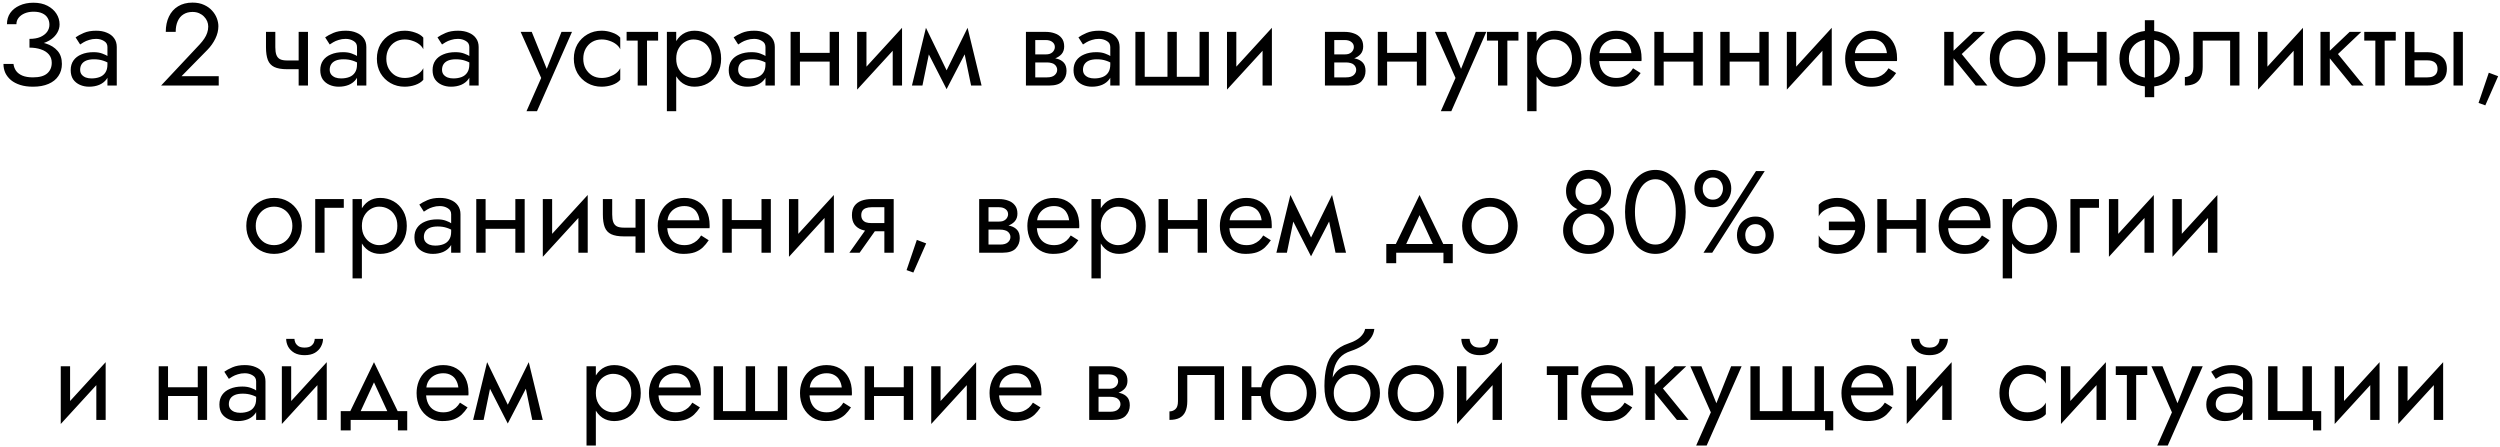 <?xml version="1.0" encoding="UTF-8"?> <svg xmlns="http://www.w3.org/2000/svg" width="643" height="115" viewBox="0 0 643 115" fill="none"> <path d="M7.58 11.65C8.74 11.65 9.79 11.51 10.73 11.23C11.69 10.95 12.51 10.57 13.19 10.09C13.87 9.59 14.39 9.02 14.75 8.38C15.13 7.72 15.32 7.02 15.32 6.28C15.32 5.28 15.05 4.36 14.51 3.52C13.97 2.68 13.2 2 12.2 1.48C11.2 0.96 10 0.7 8.6 0.7C7.26 0.7 6.07 0.94 5.03 1.42C4.01 1.88 3.21 2.52 2.63 3.34C2.07 4.16 1.79 5.12 1.79 6.22H4.22C4.22 5.6 4.41 5.05 4.79 4.57C5.17 4.09 5.69 3.71 6.35 3.43C7.03 3.15 7.79 3.01 8.63 3.01C9.53 3.01 10.28 3.15 10.88 3.43C11.5 3.71 11.96 4.11 12.26 4.63C12.56 5.13 12.71 5.71 12.71 6.37C12.71 7.03 12.51 7.64 12.11 8.2C11.71 8.74 11.13 9.18 10.37 9.52C9.61 9.84 8.68 10 7.58 10V11.65ZM8.48 22.3C10.04 22.3 11.37 22.06 12.47 21.58C13.59 21.1 14.44 20.42 15.02 19.54C15.62 18.66 15.92 17.63 15.92 16.45C15.92 15.05 15.55 13.93 14.81 13.09C14.07 12.23 13.07 11.6 11.81 11.2C10.55 10.8 9.14 10.6 7.58 10.6V12.25C8.68 12.25 9.66 12.4 10.52 12.7C11.38 12.98 12.06 13.41 12.56 13.99C13.06 14.57 13.31 15.29 13.31 16.15C13.31 17.29 12.92 18.2 12.14 18.88C11.36 19.56 10.14 19.9 8.48 19.9C7.38 19.9 6.47 19.75 5.75 19.45C5.05 19.15 4.51 18.74 4.13 18.22C3.77 17.7 3.55 17.11 3.47 16.45H0.89C0.89 17.27 1.05 18.04 1.37 18.76C1.71 19.46 2.2 20.08 2.84 20.62C3.48 21.14 4.27 21.55 5.21 21.85C6.15 22.15 7.24 22.3 8.48 22.3ZM20.613 17.95C20.613 17.39 20.743 16.91 21.003 16.51C21.263 16.11 21.653 15.8 22.173 15.58C22.713 15.36 23.383 15.25 24.183 15.25C25.063 15.25 25.853 15.37 26.553 15.61C27.253 15.83 27.943 16.18 28.623 16.66V15.25C28.483 15.07 28.223 14.84 27.843 14.56C27.463 14.26 26.953 14 26.313 13.78C25.693 13.54 24.943 13.42 24.063 13.42C22.863 13.42 21.823 13.61 20.943 13.99C20.063 14.35 19.383 14.87 18.903 15.55C18.423 16.23 18.183 17.06 18.183 18.04C18.183 18.98 18.393 19.77 18.813 20.41C19.253 21.03 19.833 21.5 20.553 21.82C21.273 22.14 22.063 22.3 22.923 22.3C23.883 22.3 24.753 22.14 25.533 21.82C26.313 21.48 26.933 21 27.393 20.38C27.873 19.74 28.113 18.98 28.113 18.1L27.633 16.6C27.633 17.46 27.453 18.15 27.093 18.67C26.753 19.19 26.273 19.57 25.653 19.81C25.033 20.05 24.323 20.17 23.523 20.17C22.983 20.17 22.493 20.09 22.053 19.93C21.613 19.75 21.263 19.5 21.003 19.18C20.743 18.84 20.613 18.43 20.613 17.95ZM20.613 11.44C20.833 11.28 21.133 11.09 21.513 10.87C21.913 10.63 22.383 10.43 22.923 10.27C23.463 10.09 24.063 10 24.723 10C25.483 10 26.153 10.18 26.733 10.54C27.333 10.88 27.633 11.4 27.633 12.1V22H30.033V12.1C30.033 11.2 29.803 10.44 29.343 9.82C28.903 9.2 28.283 8.73 27.483 8.41C26.703 8.07 25.783 7.9 24.723 7.9C23.483 7.9 22.423 8.09 21.543 8.47C20.663 8.85 19.963 9.23 19.443 9.61L20.613 11.44ZM41.438 22H56.258V19.6H46.688L53.378 12.79C54.198 11.95 54.868 11 55.388 9.94C55.908 8.88 56.168 7.81 56.168 6.73C56.168 6.09 56.038 5.42 55.778 4.72C55.518 4.02 55.118 3.37 54.578 2.77C54.038 2.15 53.348 1.65 52.508 1.27C51.668 0.87 50.668 0.67 49.508 0.67C48.068 0.67 46.828 0.99 45.788 1.63C44.768 2.25 43.988 3.13 43.448 4.27C42.908 5.39 42.638 6.7 42.638 8.2H45.188C45.188 7.14 45.358 6.23 45.698 5.47C46.038 4.69 46.528 4.1 47.168 3.7C47.828 3.28 48.608 3.07 49.508 3.07C50.148 3.07 50.718 3.18 51.218 3.4C51.718 3.62 52.138 3.91 52.478 4.27C52.838 4.63 53.108 5.03 53.288 5.47C53.468 5.91 53.558 6.36 53.558 6.82C53.558 7.38 53.468 7.92 53.288 8.44C53.128 8.94 52.878 9.44 52.538 9.94C52.218 10.42 51.828 10.91 51.368 11.41L41.438 22ZM73.812 17.8H78.522V15.55H73.812V17.8ZM76.812 8.2V22H79.212V8.2H76.812ZM70.812 8.2H68.412V12.16C68.412 13.5 68.572 14.59 68.892 15.43C69.212 16.25 69.762 16.85 70.542 17.23C71.342 17.61 72.432 17.8 73.812 17.8V15.55C73.052 15.55 72.452 15.44 72.012 15.22C71.572 14.98 71.262 14.61 71.082 14.11C70.902 13.61 70.812 12.96 70.812 12.16V8.2ZM84.803 17.95C84.803 17.39 84.933 16.91 85.193 16.51C85.453 16.11 85.843 15.8 86.363 15.58C86.903 15.36 87.573 15.25 88.373 15.25C89.253 15.25 90.043 15.37 90.743 15.61C91.443 15.83 92.133 16.18 92.813 16.66V15.25C92.673 15.07 92.413 14.84 92.033 14.56C91.653 14.26 91.143 14 90.503 13.78C89.883 13.54 89.133 13.42 88.253 13.42C87.053 13.42 86.013 13.61 85.133 13.99C84.253 14.35 83.573 14.87 83.093 15.55C82.613 16.23 82.373 17.06 82.373 18.04C82.373 18.98 82.583 19.77 83.003 20.41C83.443 21.03 84.023 21.5 84.743 21.82C85.463 22.14 86.253 22.3 87.113 22.3C88.073 22.3 88.943 22.14 89.723 21.82C90.503 21.48 91.123 21 91.583 20.38C92.063 19.74 92.303 18.98 92.303 18.1L91.823 16.6C91.823 17.46 91.643 18.15 91.283 18.67C90.943 19.19 90.463 19.57 89.843 19.81C89.223 20.05 88.513 20.17 87.713 20.17C87.173 20.17 86.683 20.09 86.243 19.93C85.803 19.75 85.453 19.5 85.193 19.18C84.933 18.84 84.803 18.43 84.803 17.95ZM84.803 11.44C85.023 11.28 85.323 11.09 85.703 10.87C86.103 10.63 86.573 10.43 87.113 10.27C87.653 10.09 88.253 10 88.913 10C89.673 10 90.343 10.18 90.923 10.54C91.523 10.88 91.823 11.4 91.823 12.1V22H94.223V12.1C94.223 11.2 93.993 10.44 93.533 9.82C93.093 9.2 92.473 8.73 91.673 8.41C90.893 8.07 89.973 7.9 88.913 7.9C87.673 7.9 86.613 8.09 85.733 8.47C84.853 8.85 84.153 9.23 83.633 9.61L84.803 11.44ZM99.363 15.1C99.363 14.14 99.563 13.29 99.963 12.55C100.383 11.79 100.943 11.2 101.643 10.78C102.363 10.36 103.173 10.15 104.073 10.15C104.813 10.15 105.503 10.27 106.143 10.51C106.803 10.73 107.373 11.03 107.853 11.41C108.333 11.79 108.673 12.21 108.873 12.67V9.67C108.393 9.11 107.703 8.68 106.803 8.38C105.923 8.06 105.013 7.9 104.073 7.9C102.733 7.9 101.523 8.21 100.443 8.83C99.363 9.45 98.503 10.3 97.863 11.38C97.243 12.46 96.933 13.7 96.933 15.1C96.933 16.48 97.243 17.72 97.863 18.82C98.503 19.9 99.363 20.75 100.443 21.37C101.523 21.99 102.733 22.3 104.073 22.3C105.013 22.3 105.923 22.15 106.803 21.85C107.703 21.53 108.393 21.09 108.873 20.53V17.53C108.673 17.97 108.333 18.39 107.853 18.79C107.373 19.17 106.803 19.48 106.143 19.72C105.503 19.94 104.813 20.05 104.073 20.05C103.173 20.05 102.363 19.84 101.643 19.42C100.943 18.98 100.383 18.39 99.963 17.65C99.563 16.91 99.363 16.06 99.363 15.1ZM113.689 17.95C113.689 17.39 113.819 16.91 114.079 16.51C114.339 16.11 114.729 15.8 115.249 15.58C115.789 15.36 116.459 15.25 117.259 15.25C118.139 15.25 118.929 15.37 119.629 15.61C120.329 15.83 121.019 16.18 121.699 16.66V15.25C121.559 15.07 121.299 14.84 120.919 14.56C120.539 14.26 120.029 14 119.389 13.78C118.769 13.54 118.019 13.42 117.139 13.42C115.939 13.42 114.899 13.61 114.019 13.99C113.139 14.35 112.459 14.87 111.979 15.55C111.499 16.23 111.259 17.06 111.259 18.04C111.259 18.98 111.469 19.77 111.889 20.41C112.329 21.03 112.909 21.5 113.629 21.82C114.349 22.14 115.139 22.3 115.999 22.3C116.959 22.3 117.829 22.14 118.609 21.82C119.389 21.48 120.009 21 120.469 20.38C120.949 19.74 121.189 18.98 121.189 18.1L120.709 16.6C120.709 17.46 120.529 18.15 120.169 18.67C119.829 19.19 119.349 19.57 118.729 19.81C118.109 20.05 117.399 20.17 116.599 20.17C116.059 20.17 115.569 20.09 115.129 19.93C114.689 19.75 114.339 19.5 114.079 19.18C113.819 18.84 113.689 18.43 113.689 17.95ZM113.689 11.44C113.909 11.28 114.209 11.09 114.589 10.87C114.989 10.63 115.459 10.43 115.999 10.27C116.539 10.09 117.139 10 117.799 10C118.559 10 119.229 10.18 119.809 10.54C120.409 10.88 120.709 11.4 120.709 12.1V22H123.109V12.1C123.109 11.2 122.879 10.44 122.419 9.82C121.979 9.2 121.359 8.73 120.559 8.41C119.779 8.07 118.859 7.9 117.799 7.9C116.559 7.9 115.499 8.09 114.619 8.47C113.739 8.85 113.039 9.23 112.519 9.61L113.689 11.44ZM147.114 8.2H144.414L140.154 18.88L141.144 19L136.764 8.2H133.914L139.194 20.05L135.414 28.6H138.114L147.114 8.2ZM150.018 15.1C150.018 14.14 150.218 13.29 150.618 12.55C151.038 11.79 151.598 11.2 152.298 10.78C153.018 10.36 153.828 10.15 154.728 10.15C155.468 10.15 156.158 10.27 156.798 10.51C157.458 10.73 158.028 11.03 158.508 11.41C158.988 11.79 159.328 12.21 159.528 12.67V9.67C159.048 9.11 158.358 8.68 157.458 8.38C156.578 8.06 155.668 7.9 154.728 7.9C153.388 7.9 152.178 8.21 151.097 8.83C150.018 9.45 149.158 10.3 148.518 11.38C147.898 12.46 147.588 13.7 147.588 15.1C147.588 16.48 147.898 17.72 148.518 18.82C149.158 19.9 150.018 20.75 151.097 21.37C152.178 21.99 153.388 22.3 154.728 22.3C155.668 22.3 156.578 22.15 157.458 21.85C158.358 21.53 159.048 21.09 159.528 20.53V17.53C159.328 17.97 158.988 18.39 158.508 18.79C158.028 19.17 157.458 19.48 156.798 19.72C156.158 19.94 155.468 20.05 154.728 20.05C153.828 20.05 153.018 19.84 152.298 19.42C151.598 18.98 151.038 18.39 150.618 17.65C150.218 16.91 150.018 16.06 150.018 15.1ZM161.164 8.2V10.45H169.264V8.2H161.164ZM164.014 8.8V22H166.414V8.8H164.014ZM173.922 28.6V8.2H171.522V28.6H173.922ZM185.472 15.1C185.472 13.6 185.162 12.32 184.542 11.26C183.922 10.18 183.092 9.35 182.052 8.77C181.032 8.19 179.892 7.9 178.632 7.9C177.492 7.9 176.482 8.19 175.602 8.77C174.742 9.35 174.062 10.18 173.562 11.26C173.082 12.32 172.842 13.6 172.842 15.1C172.842 16.58 173.082 17.86 173.562 18.94C174.062 20.02 174.742 20.85 175.602 21.43C176.482 22.01 177.492 22.3 178.632 22.3C179.892 22.3 181.032 22.01 182.052 21.43C183.092 20.85 183.922 20.02 184.542 18.94C185.162 17.86 185.472 16.58 185.472 15.1ZM183.042 15.1C183.042 16.16 182.822 17.06 182.382 17.8C181.962 18.54 181.392 19.1 180.672 19.48C179.972 19.86 179.192 20.05 178.332 20.05C177.632 20.05 176.942 19.86 176.262 19.48C175.582 19.1 175.022 18.54 174.582 17.8C174.142 17.06 173.922 16.16 173.922 15.1C173.922 14.04 174.142 13.14 174.582 12.4C175.022 11.66 175.582 11.1 176.262 10.72C176.942 10.34 177.632 10.15 178.332 10.15C179.192 10.15 179.972 10.34 180.672 10.72C181.392 11.1 181.962 11.66 182.382 12.4C182.822 13.14 183.042 14.04 183.042 15.1ZM189.861 17.95C189.861 17.39 189.991 16.91 190.251 16.51C190.511 16.11 190.901 15.8 191.421 15.58C191.961 15.36 192.631 15.25 193.431 15.25C194.311 15.25 195.101 15.37 195.801 15.61C196.501 15.83 197.191 16.18 197.871 16.66V15.25C197.731 15.07 197.471 14.84 197.091 14.56C196.711 14.26 196.201 14 195.561 13.78C194.941 13.54 194.191 13.42 193.311 13.42C192.111 13.42 191.071 13.61 190.191 13.99C189.311 14.35 188.631 14.87 188.151 15.55C187.671 16.23 187.431 17.06 187.431 18.04C187.431 18.98 187.641 19.77 188.061 20.41C188.501 21.03 189.081 21.5 189.801 21.82C190.521 22.14 191.311 22.3 192.171 22.3C193.131 22.3 194.001 22.14 194.781 21.82C195.561 21.48 196.181 21 196.641 20.38C197.121 19.74 197.361 18.98 197.361 18.1L196.881 16.6C196.881 17.46 196.701 18.15 196.341 18.67C196.001 19.19 195.521 19.57 194.901 19.81C194.281 20.05 193.571 20.17 192.771 20.17C192.231 20.17 191.741 20.09 191.301 19.93C190.861 19.75 190.511 19.5 190.251 19.18C189.991 18.84 189.861 18.43 189.861 17.95ZM189.861 11.44C190.081 11.28 190.381 11.09 190.761 10.87C191.161 10.63 191.631 10.43 192.171 10.27C192.711 10.09 193.311 10 193.971 10C194.731 10 195.401 10.18 195.981 10.54C196.581 10.88 196.881 11.4 196.881 12.1V22H199.281V12.1C199.281 11.2 199.051 10.44 198.591 9.82C198.151 9.2 197.531 8.73 196.731 8.41C195.951 8.07 195.031 7.9 193.971 7.9C192.731 7.9 191.671 8.09 190.791 8.47C189.911 8.85 189.211 9.23 188.691 9.61L189.861 11.44ZM204.752 15.85H214.952V13.6H204.752V15.85ZM213.392 8.2V22H215.792V8.2H213.392ZM203.342 8.2V22H205.742V8.2H203.342ZM231.855 10.6L232.005 7.15L220.605 19.6L220.455 23.05L231.855 10.6ZM222.855 8.2H220.455V23.05L222.855 19.75V8.2ZM232.005 7.15L229.605 10.45V22H232.005V7.15ZM249.762 22H252.462L248.862 7.15L247.512 11.05L249.762 22ZM242.562 19.93L243.462 22.93L249.162 11.95L248.862 7.15L242.562 19.93ZM243.462 22.93L244.362 19.93L238.152 7.15L237.852 11.95L243.462 22.93ZM234.552 22H237.252L239.502 11.05L238.152 7.15L234.552 22ZM265.279 14.8V16.06H269.269C269.729 16.06 270.119 16.11 270.439 16.21C270.779 16.29 271.049 16.42 271.249 16.6C271.469 16.78 271.629 16.98 271.729 17.2C271.849 17.42 271.909 17.67 271.909 17.95C271.909 18.49 271.689 18.95 271.249 19.33C270.829 19.71 270.169 19.9 269.269 19.9H265.279V22H269.869C271.449 22 272.579 21.64 273.259 20.92C273.959 20.18 274.309 19.29 274.309 18.25C274.309 17.35 274.089 16.65 273.649 16.15C273.209 15.65 272.609 15.3 271.849 15.1C271.089 14.9 270.229 14.8 269.269 14.8H265.279ZM265.279 15.4H268.969C269.829 15.4 270.609 15.28 271.309 15.04C272.029 14.78 272.609 14.4 273.049 13.9C273.489 13.38 273.709 12.73 273.709 11.95C273.709 11.05 273.489 10.33 273.049 9.79C272.609 9.23 272.029 8.83 271.309 8.59C270.609 8.33 269.829 8.2 268.969 8.2H265.279V10.3H268.969C269.689 10.3 270.259 10.47 270.679 10.81C271.099 11.13 271.309 11.56 271.309 12.1C271.309 12.36 271.249 12.61 271.129 12.85C271.029 13.07 270.879 13.27 270.679 13.45C270.479 13.63 270.229 13.77 269.929 13.87C269.649 13.95 269.329 13.99 268.969 13.99H265.279V15.4ZM263.869 8.2V22H266.269V8.2H263.869ZM278.543 17.95C278.543 17.39 278.673 16.91 278.933 16.51C279.193 16.11 279.583 15.8 280.103 15.58C280.643 15.36 281.313 15.25 282.113 15.25C282.993 15.25 283.783 15.37 284.483 15.61C285.183 15.83 285.873 16.18 286.553 16.66V15.25C286.413 15.07 286.153 14.84 285.773 14.56C285.393 14.26 284.883 14 284.243 13.78C283.623 13.54 282.873 13.42 281.993 13.42C280.793 13.42 279.753 13.61 278.873 13.99C277.993 14.35 277.313 14.87 276.833 15.55C276.353 16.23 276.113 17.06 276.113 18.04C276.113 18.98 276.323 19.77 276.743 20.41C277.183 21.03 277.763 21.5 278.483 21.82C279.203 22.14 279.993 22.3 280.853 22.3C281.813 22.3 282.683 22.14 283.463 21.82C284.243 21.48 284.863 21 285.323 20.38C285.803 19.74 286.043 18.98 286.043 18.1L285.563 16.6C285.563 17.46 285.383 18.15 285.023 18.67C284.683 19.19 284.203 19.57 283.583 19.81C282.963 20.05 282.253 20.17 281.453 20.17C280.913 20.17 280.423 20.09 279.983 19.93C279.543 19.75 279.193 19.5 278.933 19.18C278.673 18.84 278.543 18.43 278.543 17.95ZM278.543 11.44C278.763 11.28 279.063 11.09 279.443 10.87C279.843 10.63 280.313 10.43 280.853 10.27C281.393 10.09 281.993 10 282.653 10C283.413 10 284.083 10.18 284.663 10.54C285.263 10.88 285.563 11.4 285.563 12.1V22H287.963V12.1C287.963 11.2 287.733 10.44 287.273 9.82C286.833 9.2 286.213 8.73 285.413 8.41C284.633 8.07 283.713 7.9 282.653 7.9C281.413 7.9 280.353 8.09 279.473 8.47C278.593 8.85 277.893 9.23 277.373 9.61L278.543 11.44ZM302.673 19.75V8.2H300.273V19.75H294.423V8.2H292.023V22H310.923V8.2H308.523V19.75H302.673ZM326.982 10.6L327.132 7.15L315.732 19.6L315.582 23.05L326.982 10.6ZM317.982 8.2H315.582V23.05L317.982 19.75V8.2ZM327.132 7.15L324.732 10.45V22H327.132V7.15ZM342.183 14.8V16.06H346.173C346.633 16.06 347.023 16.11 347.343 16.21C347.683 16.29 347.953 16.42 348.153 16.6C348.373 16.78 348.533 16.98 348.633 17.2C348.753 17.42 348.813 17.67 348.813 17.95C348.813 18.49 348.593 18.95 348.153 19.33C347.733 19.71 347.073 19.9 346.173 19.9H342.183V22H346.773C348.353 22 349.483 21.64 350.163 20.92C350.863 20.18 351.213 19.29 351.213 18.25C351.213 17.35 350.993 16.65 350.553 16.15C350.113 15.65 349.513 15.3 348.753 15.1C347.993 14.9 347.133 14.8 346.173 14.8H342.183ZM342.183 15.4H345.873C346.733 15.4 347.513 15.28 348.213 15.04C348.933 14.78 349.513 14.4 349.953 13.9C350.393 13.38 350.613 12.73 350.613 11.95C350.613 11.05 350.393 10.33 349.953 9.79C349.513 9.23 348.933 8.83 348.213 8.59C347.513 8.33 346.733 8.2 345.873 8.2H342.183V10.3H345.873C346.593 10.3 347.163 10.47 347.583 10.81C348.003 11.13 348.213 11.56 348.213 12.1C348.213 12.36 348.153 12.61 348.033 12.85C347.933 13.07 347.783 13.27 347.583 13.45C347.383 13.63 347.133 13.77 346.833 13.87C346.553 13.95 346.233 13.99 345.873 13.99H342.183V15.4ZM340.773 8.2V22H343.173V8.2H340.773ZM355.777 15.85H365.977V13.6H355.777V15.85ZM364.417 8.2V22H366.817V8.2H364.417ZM354.367 8.2V22H356.767V8.2H354.367ZM382.28 8.2H379.58L375.32 18.88L376.31 19L371.93 8.2H369.08L374.36 20.05L370.58 28.6H373.28L382.28 8.2ZM382.443 8.2V10.45H390.543V8.2H382.443ZM385.293 8.8V22H387.693V8.8H385.293ZM395.201 28.6V8.2H392.801V28.6H395.201ZM406.751 15.1C406.751 13.6 406.441 12.32 405.821 11.26C405.201 10.18 404.371 9.35 403.331 8.77C402.311 8.19 401.171 7.9 399.911 7.9C398.771 7.9 397.761 8.19 396.881 8.77C396.021 9.35 395.341 10.18 394.841 11.26C394.361 12.32 394.121 13.6 394.121 15.1C394.121 16.58 394.361 17.86 394.841 18.94C395.341 20.02 396.021 20.85 396.881 21.43C397.761 22.01 398.771 22.3 399.911 22.3C401.171 22.3 402.311 22.01 403.331 21.43C404.371 20.85 405.201 20.02 405.821 18.94C406.441 17.86 406.751 16.58 406.751 15.1ZM404.321 15.1C404.321 16.16 404.101 17.06 403.661 17.8C403.241 18.54 402.671 19.1 401.951 19.48C401.251 19.86 400.471 20.05 399.611 20.05C398.911 20.05 398.221 19.86 397.541 19.48C396.861 19.1 396.301 18.54 395.861 17.8C395.421 17.06 395.201 16.16 395.201 15.1C395.201 14.04 395.421 13.14 395.861 12.4C396.301 11.66 396.861 11.1 397.541 10.72C398.221 10.34 398.911 10.15 399.611 10.15C400.471 10.15 401.251 10.34 401.951 10.72C402.671 11.1 403.241 11.66 403.661 12.4C404.101 13.14 404.321 14.04 404.321 15.1ZM410.391 15.7H422.181C422.201 15.58 422.211 15.46 422.211 15.34C422.211 15.22 422.211 15.1 422.211 14.98C422.211 13.52 421.941 12.27 421.401 11.23C420.861 10.17 420.101 9.35 419.121 8.77C418.141 8.19 417.001 7.9 415.701 7.9C414.521 7.9 413.451 8.14 412.491 8.62C411.551 9.1 410.781 9.77 410.181 10.63C409.581 11.49 409.181 12.49 408.981 13.63C408.941 13.87 408.911 14.11 408.891 14.35C408.871 14.59 408.861 14.84 408.861 15.1C408.861 16.48 409.141 17.72 409.701 18.82C410.281 19.9 411.061 20.75 412.041 21.37C413.041 21.99 414.161 22.3 415.401 22.3C416.601 22.3 417.601 22.16 418.401 21.88C419.201 21.58 419.881 21.17 420.441 20.65C421.001 20.11 421.511 19.49 421.971 18.79L420.021 17.56C419.721 18.06 419.361 18.5 418.941 18.88C418.521 19.24 418.041 19.53 417.501 19.75C416.981 19.95 416.381 20.05 415.701 20.05C414.801 20.05 414.021 19.86 413.361 19.48C412.701 19.1 412.191 18.54 411.831 17.8C411.471 17.06 411.291 16.16 411.291 15.1L411.351 14.2C411.351 13.34 411.541 12.6 411.921 11.98C412.321 11.34 412.851 10.85 413.511 10.51C414.171 10.17 414.901 10 415.701 10C416.501 10 417.171 10.16 417.711 10.48C418.271 10.78 418.701 11.21 419.001 11.77C419.321 12.31 419.521 12.94 419.601 13.66H410.391V15.7ZM426.91 15.85H437.11V13.6H426.91V15.85ZM435.55 8.2V22H437.95V8.2H435.55ZM425.5 8.2V22H427.9V8.2H425.5ZM443.873 15.85H454.073V13.6H443.873V15.85ZM452.513 8.2V22H454.913V8.2H452.513ZM442.463 8.2V22H444.863V8.2H442.463ZM470.976 10.6L471.126 7.15L459.726 19.6L459.576 23.05L470.976 10.6ZM461.976 8.2H459.576V23.05L461.976 19.75V8.2ZM471.126 7.15L468.726 10.45V22H471.126V7.15ZM476.103 15.7H487.893C487.913 15.58 487.923 15.46 487.923 15.34C487.923 15.22 487.923 15.1 487.923 14.98C487.923 13.52 487.653 12.27 487.113 11.23C486.573 10.17 485.813 9.35 484.833 8.77C483.853 8.19 482.713 7.9 481.413 7.9C480.233 7.9 479.163 8.14 478.203 8.62C477.263 9.1 476.493 9.77 475.893 10.63C475.293 11.49 474.893 12.49 474.693 13.63C474.653 13.87 474.623 14.11 474.603 14.35C474.583 14.59 474.573 14.84 474.573 15.1C474.573 16.48 474.853 17.72 475.413 18.82C475.993 19.9 476.773 20.75 477.753 21.37C478.753 21.99 479.873 22.3 481.113 22.3C482.313 22.3 483.313 22.16 484.113 21.88C484.913 21.58 485.593 21.17 486.153 20.65C486.713 20.11 487.223 19.49 487.683 18.79L485.733 17.56C485.433 18.06 485.073 18.5 484.653 18.88C484.233 19.24 483.753 19.53 483.213 19.75C482.693 19.95 482.093 20.05 481.413 20.05C480.513 20.05 479.733 19.86 479.073 19.48C478.413 19.1 477.903 18.54 477.543 17.8C477.183 17.06 477.003 16.16 477.003 15.1L477.063 14.2C477.063 13.34 477.253 12.6 477.633 11.98C478.033 11.34 478.563 10.85 479.223 10.51C479.883 10.17 480.613 10 481.413 10C482.213 10 482.883 10.16 483.423 10.48C483.983 10.78 484.413 11.21 484.713 11.77C485.033 12.31 485.233 12.94 485.313 13.66H476.103V15.7ZM500.057 8.2V22H502.457V8.2H500.057ZM507.557 8.2L501.557 13.9L508.157 22H511.157L504.557 13.9L510.557 8.2H507.557ZM511.78 15.1C511.78 16.48 512.09 17.72 512.71 18.82C513.35 19.9 514.21 20.75 515.29 21.37C516.37 21.99 517.58 22.3 518.92 22.3C520.28 22.3 521.49 21.99 522.55 21.37C523.63 20.75 524.48 19.9 525.1 18.82C525.74 17.72 526.06 16.48 526.06 15.1C526.06 13.7 525.74 12.46 525.1 11.38C524.48 10.3 523.63 9.45 522.55 8.83C521.49 8.21 520.28 7.9 518.92 7.9C517.58 7.9 516.37 8.21 515.29 8.83C514.21 9.45 513.35 10.3 512.71 11.38C512.09 12.46 511.78 13.7 511.78 15.1ZM514.21 15.1C514.21 14.14 514.41 13.29 514.81 12.55C515.23 11.79 515.79 11.2 516.49 10.78C517.21 10.36 518.02 10.15 518.92 10.15C519.82 10.15 520.62 10.36 521.32 10.78C522.04 11.2 522.6 11.79 523 12.55C523.42 13.29 523.63 14.14 523.63 15.1C523.63 16.06 523.42 16.91 523 17.65C522.6 18.39 522.04 18.98 521.32 19.42C520.62 19.84 519.82 20.05 518.92 20.05C518.02 20.05 517.21 19.84 516.49 19.42C515.79 18.98 515.23 18.39 514.81 17.65C514.41 16.91 514.21 16.06 514.21 15.1ZM530.767 15.85H540.967V13.6H530.767V15.85ZM539.407 8.2V22H541.807V8.2H539.407ZM529.357 8.2V22H531.757V8.2H529.357ZM551.66 5.2V25H554.06V5.2H551.66ZM545.12 15.1C545.12 16.48 545.44 17.72 546.08 18.82C546.72 19.9 547.62 20.75 548.78 21.37C549.96 21.99 551.32 22.3 552.86 22.3C554.42 22.3 555.78 21.99 556.94 21.37C558.1 20.75 559 19.9 559.64 18.82C560.28 17.72 560.6 16.48 560.6 15.1C560.6 13.7 560.28 12.46 559.64 11.38C559 10.3 558.1 9.45 556.94 8.83C555.78 8.21 554.42 7.9 552.86 7.9C551.32 7.9 549.96 8.21 548.78 8.83C547.62 9.45 546.72 10.3 546.08 11.38C545.44 12.46 545.12 13.7 545.12 15.1ZM547.55 15.1C547.55 14.14 547.76 13.29 548.18 12.55C548.62 11.79 549.23 11.2 550.01 10.78C550.81 10.36 551.76 10.15 552.86 10.15C553.96 10.15 554.9 10.36 555.68 10.78C556.48 11.2 557.09 11.79 557.51 12.55C557.95 13.29 558.17 14.14 558.17 15.1C558.17 16.06 557.95 16.91 557.51 17.65C557.09 18.39 556.48 18.98 555.68 19.42C554.9 19.84 553.96 20.05 552.86 20.05C551.76 20.05 550.81 19.84 550.01 19.42C549.23 18.98 548.62 18.39 548.18 17.65C547.76 16.91 547.55 16.06 547.55 15.1ZM575.988 8.2H564.138V17.2C564.138 18.18 563.918 18.86 563.478 19.24C563.058 19.62 562.548 19.81 561.948 19.81V22C562.988 22 563.848 21.83 564.528 21.49C565.208 21.13 565.708 20.6 566.028 19.9C566.368 19.18 566.538 18.28 566.538 17.2V10.45H573.588V22H575.988V8.2ZM592.177 10.6L592.327 7.15L580.927 19.6L580.777 23.05L592.177 10.6ZM583.177 8.2H580.777V23.05L583.177 19.75V8.2ZM592.327 7.15L589.927 10.45V22H592.327V7.15ZM596.825 8.2V22H599.225V8.2H596.825ZM604.325 8.2L598.325 13.9L604.925 22H607.925L601.325 13.9L607.325 8.2H604.325ZM608.088 8.2V10.45H616.188V8.2H608.088ZM610.938 8.8V22H613.338V8.8H610.938ZM631.046 8.2V22H633.446V8.2H631.046ZM618.596 8.2V22H620.996V8.2H618.596ZM620.006 15.52H624.296C625.176 15.52 625.836 15.71 626.276 16.09C626.716 16.47 626.936 17.01 626.936 17.71C626.936 18.17 626.836 18.57 626.636 18.91C626.436 19.23 626.136 19.48 625.736 19.66C625.356 19.82 624.876 19.9 624.296 19.9H620.006V22H624.296C625.256 22 626.116 21.85 626.876 21.55C627.636 21.25 628.236 20.78 628.676 20.14C629.116 19.5 629.336 18.69 629.336 17.71C629.336 16.23 628.846 15.15 627.866 14.47C626.906 13.77 625.716 13.42 624.296 13.42H620.006V15.52ZM640.122 18.7L637.482 26.47L639.222 27.1L642.522 19.6L640.122 18.7ZM63.348 58.1C63.348 59.48 63.658 60.72 64.278 61.82C64.918 62.9 65.778 63.75 66.858 64.37C67.938 64.99 69.148 65.3 70.488 65.3C71.848 65.3 73.058 64.99 74.118 64.37C75.198 63.75 76.048 62.9 76.668 61.82C77.308 60.72 77.628 59.48 77.628 58.1C77.628 56.7 77.308 55.46 76.668 54.38C76.048 53.3 75.198 52.45 74.118 51.83C73.058 51.21 71.848 50.9 70.488 50.9C69.148 50.9 67.938 51.21 66.858 51.83C65.778 52.45 64.918 53.3 64.278 54.38C63.658 55.46 63.348 56.7 63.348 58.1ZM65.778 58.1C65.778 57.14 65.978 56.29 66.378 55.55C66.798 54.79 67.358 54.2 68.058 53.78C68.778 53.36 69.588 53.15 70.488 53.15C71.388 53.15 72.188 53.36 72.888 53.78C73.608 54.2 74.168 54.79 74.568 55.55C74.988 56.29 75.198 57.14 75.198 58.1C75.198 59.06 74.988 59.91 74.568 60.65C74.168 61.39 73.608 61.98 72.888 62.42C72.188 62.84 71.388 63.05 70.488 63.05C69.588 63.05 68.778 62.84 68.058 62.42C67.358 61.98 66.798 61.39 66.378 60.65C65.978 59.91 65.778 59.06 65.778 58.1ZM81.075 51.2V65H83.475V53.45H88.425V51.2H81.075ZM93.077 71.6V51.2H90.677V71.6H93.077ZM104.627 58.1C104.627 56.6 104.317 55.32 103.697 54.26C103.077 53.18 102.247 52.35 101.207 51.77C100.187 51.19 99.047 50.9 97.787 50.9C96.647 50.9 95.637 51.19 94.757 51.77C93.897 52.35 93.217 53.18 92.717 54.26C92.237 55.32 91.997 56.6 91.997 58.1C91.997 59.58 92.237 60.86 92.717 61.94C93.217 63.02 93.897 63.85 94.757 64.43C95.637 65.01 96.647 65.3 97.787 65.3C99.047 65.3 100.187 65.01 101.207 64.43C102.247 63.85 103.077 63.02 103.697 61.94C104.317 60.86 104.627 59.58 104.627 58.1ZM102.197 58.1C102.197 59.16 101.977 60.06 101.537 60.8C101.117 61.54 100.547 62.1 99.827 62.48C99.127 62.86 98.347 63.05 97.487 63.05C96.787 63.05 96.097 62.86 95.417 62.48C94.737 62.1 94.177 61.54 93.737 60.8C93.297 60.06 93.077 59.16 93.077 58.1C93.077 57.04 93.297 56.14 93.737 55.4C94.177 54.66 94.737 54.1 95.417 53.72C96.097 53.34 96.787 53.15 97.487 53.15C98.347 53.15 99.127 53.34 99.827 53.72C100.547 54.1 101.117 54.66 101.537 55.4C101.977 56.14 102.197 57.04 102.197 58.1ZM109.017 60.95C109.017 60.39 109.147 59.91 109.407 59.51C109.667 59.11 110.057 58.8 110.577 58.58C111.117 58.36 111.787 58.25 112.587 58.25C113.467 58.25 114.257 58.37 114.957 58.61C115.657 58.83 116.347 59.18 117.027 59.66V58.25C116.887 58.07 116.627 57.84 116.247 57.56C115.867 57.26 115.357 57 114.717 56.78C114.097 56.54 113.347 56.42 112.467 56.42C111.267 56.42 110.227 56.61 109.347 56.99C108.467 57.35 107.787 57.87 107.307 58.55C106.827 59.23 106.587 60.06 106.587 61.04C106.587 61.98 106.797 62.77 107.217 63.41C107.657 64.03 108.237 64.5 108.957 64.82C109.677 65.14 110.467 65.3 111.327 65.3C112.287 65.3 113.157 65.14 113.937 64.82C114.717 64.48 115.337 64 115.797 63.38C116.277 62.74 116.517 61.98 116.517 61.1L116.037 59.6C116.037 60.46 115.857 61.15 115.497 61.67C115.157 62.19 114.677 62.57 114.057 62.81C113.437 63.05 112.727 63.17 111.927 63.17C111.387 63.17 110.897 63.09 110.457 62.93C110.017 62.75 109.667 62.5 109.407 62.18C109.147 61.84 109.017 61.43 109.017 60.95ZM109.017 54.44C109.237 54.28 109.537 54.09 109.917 53.87C110.317 53.63 110.787 53.43 111.327 53.27C111.867 53.09 112.467 53 113.127 53C113.887 53 114.557 53.18 115.137 53.54C115.737 53.88 116.037 54.4 116.037 55.1V65H118.437V55.1C118.437 54.2 118.207 53.44 117.747 52.82C117.307 52.2 116.687 51.73 115.887 51.41C115.107 51.07 114.187 50.9 113.127 50.9C111.887 50.9 110.827 51.09 109.947 51.47C109.067 51.85 108.367 52.23 107.847 52.61L109.017 54.44ZM123.907 58.85H134.107V56.6H123.907V58.85ZM132.547 51.2V65H134.947V51.2H132.547ZM122.497 51.2V65H124.897V51.2H122.497ZM151.01 53.6L151.16 50.15L139.76 62.6L139.61 66.05L151.01 53.6ZM142.01 51.2H139.61V66.05L142.01 62.75V51.2ZM151.16 50.15L148.76 53.45V65H151.16V50.15ZM160.458 60.8H165.168V58.55H160.458V60.8ZM163.458 51.2V65H165.858V51.2H163.458ZM157.458 51.2H155.058V55.16C155.058 56.5 155.218 57.59 155.538 58.43C155.858 59.25 156.408 59.85 157.188 60.23C157.988 60.61 159.078 60.8 160.458 60.8V58.55C159.698 58.55 159.098 58.44 158.658 58.22C158.218 57.98 157.908 57.61 157.728 57.11C157.548 56.61 157.458 55.96 157.458 55.16V51.2ZM170.698 58.7H182.488C182.508 58.58 182.518 58.46 182.518 58.34C182.518 58.22 182.518 58.1 182.518 57.98C182.518 56.52 182.248 55.27 181.708 54.23C181.168 53.17 180.408 52.35 179.428 51.77C178.448 51.19 177.308 50.9 176.008 50.9C174.828 50.9 173.758 51.14 172.798 51.62C171.858 52.1 171.088 52.77 170.488 53.63C169.888 54.49 169.488 55.49 169.288 56.63C169.248 56.87 169.218 57.11 169.198 57.35C169.178 57.59 169.168 57.84 169.168 58.1C169.168 59.48 169.448 60.72 170.008 61.82C170.588 62.9 171.368 63.75 172.348 64.37C173.348 64.99 174.468 65.3 175.708 65.3C176.908 65.3 177.908 65.16 178.708 64.88C179.508 64.58 180.188 64.17 180.748 63.65C181.308 63.11 181.818 62.49 182.278 61.79L180.328 60.56C180.028 61.06 179.668 61.5 179.248 61.88C178.828 62.24 178.348 62.53 177.808 62.75C177.288 62.95 176.688 63.05 176.008 63.05C175.108 63.05 174.328 62.86 173.668 62.48C173.008 62.1 172.498 61.54 172.138 60.8C171.778 60.06 171.598 59.16 171.598 58.1L171.658 57.2C171.658 56.34 171.848 55.6 172.228 54.98C172.628 54.34 173.158 53.85 173.818 53.51C174.478 53.17 175.208 53 176.008 53C176.808 53 177.478 53.16 178.018 53.48C178.578 53.78 179.008 54.21 179.308 54.77C179.628 55.31 179.828 55.94 179.908 56.66H170.698V58.7ZM187.218 58.85H197.418V56.6H187.218V58.85ZM195.858 51.2V65H198.258V51.2H195.858ZM185.808 51.2V65H188.208V51.2H185.808ZM214.321 53.6L214.471 50.15L203.071 62.6L202.921 66.05L214.321 53.6ZM205.321 51.2H202.921V66.05L205.321 62.75V51.2ZM214.471 50.15L212.071 53.45V65H214.471V50.15ZM221.098 65L226.198 57.8H223.558L218.458 65H221.098ZM229.858 65V51.2H227.458V65H229.858ZM228.448 57.38H224.158C223.578 57.38 223.088 57.31 222.688 57.17C222.308 57.01 222.018 56.78 221.818 56.48C221.618 56.18 221.518 55.8 221.518 55.34C221.518 54.88 221.618 54.5 221.818 54.2C222.018 53.9 222.308 53.68 222.688 53.54C223.088 53.38 223.578 53.3 224.158 53.3H228.448V51.2H224.158C223.218 51.2 222.358 51.34 221.578 51.62C220.818 51.9 220.218 52.34 219.778 52.94C219.338 53.54 219.118 54.34 219.118 55.34C219.118 56.32 219.338 57.12 219.778 57.74C220.218 58.34 220.818 58.78 221.578 59.06C222.358 59.34 223.218 59.48 224.158 59.48H228.448V57.38ZM235.81 61.7L233.17 69.47L234.91 70.1L238.21 62.6L235.81 61.7ZM253.253 57.8V59.06H257.243C257.703 59.06 258.093 59.11 258.413 59.21C258.753 59.29 259.023 59.42 259.223 59.6C259.443 59.78 259.603 59.98 259.703 60.2C259.823 60.42 259.883 60.67 259.883 60.95C259.883 61.49 259.663 61.95 259.223 62.33C258.803 62.71 258.143 62.9 257.243 62.9H253.253V65H257.843C259.423 65 260.553 64.64 261.233 63.92C261.933 63.18 262.283 62.29 262.283 61.25C262.283 60.35 262.063 59.65 261.623 59.15C261.183 58.65 260.583 58.3 259.823 58.1C259.063 57.9 258.203 57.8 257.243 57.8H253.253ZM253.253 58.4H256.943C257.803 58.4 258.583 58.28 259.283 58.04C260.003 57.78 260.583 57.4 261.023 56.9C261.463 56.38 261.683 55.73 261.683 54.95C261.683 54.05 261.463 53.33 261.023 52.79C260.583 52.23 260.003 51.83 259.283 51.59C258.583 51.33 257.803 51.2 256.943 51.2H253.253V53.3H256.943C257.663 53.3 258.233 53.47 258.653 53.81C259.073 54.13 259.283 54.56 259.283 55.1C259.283 55.36 259.223 55.61 259.103 55.85C259.003 56.07 258.853 56.27 258.653 56.45C258.453 56.63 258.203 56.77 257.903 56.87C257.623 56.95 257.303 56.99 256.943 56.99H253.253V58.4ZM251.843 51.2V65H254.243V51.2H251.843ZM265.767 58.7H277.557C277.577 58.58 277.587 58.46 277.587 58.34C277.587 58.22 277.587 58.1 277.587 57.98C277.587 56.52 277.317 55.27 276.777 54.23C276.237 53.17 275.477 52.35 274.497 51.77C273.517 51.19 272.377 50.9 271.077 50.9C269.897 50.9 268.827 51.14 267.867 51.62C266.927 52.1 266.157 52.77 265.557 53.63C264.957 54.49 264.557 55.49 264.357 56.63C264.317 56.87 264.287 57.11 264.267 57.35C264.247 57.59 264.237 57.84 264.237 58.1C264.237 59.48 264.517 60.72 265.077 61.82C265.657 62.9 266.437 63.75 267.417 64.37C268.417 64.99 269.537 65.3 270.777 65.3C271.977 65.3 272.977 65.16 273.777 64.88C274.577 64.58 275.257 64.17 275.817 63.65C276.377 63.11 276.887 62.49 277.347 61.79L275.397 60.56C275.097 61.06 274.737 61.5 274.317 61.88C273.897 62.24 273.417 62.53 272.877 62.75C272.357 62.95 271.757 63.05 271.077 63.05C270.177 63.05 269.397 62.86 268.737 62.48C268.077 62.1 267.567 61.54 267.207 60.8C266.847 60.06 266.667 59.16 266.667 58.1L266.727 57.2C266.727 56.34 266.917 55.6 267.297 54.98C267.697 54.34 268.227 53.85 268.887 53.51C269.547 53.17 270.277 53 271.077 53C271.877 53 272.547 53.16 273.087 53.48C273.647 53.78 274.077 54.21 274.377 54.77C274.697 55.31 274.897 55.94 274.977 56.66H265.767V58.7ZM283.126 71.6V51.2H280.726V71.6H283.126ZM294.676 58.1C294.676 56.6 294.366 55.32 293.746 54.26C293.126 53.18 292.296 52.35 291.256 51.77C290.236 51.19 289.096 50.9 287.836 50.9C286.696 50.9 285.686 51.19 284.806 51.77C283.946 52.35 283.266 53.18 282.766 54.26C282.286 55.32 282.046 56.6 282.046 58.1C282.046 59.58 282.286 60.86 282.766 61.94C283.266 63.02 283.946 63.85 284.806 64.43C285.686 65.01 286.696 65.3 287.836 65.3C289.096 65.3 290.236 65.01 291.256 64.43C292.296 63.85 293.126 63.02 293.746 61.94C294.366 60.86 294.676 59.58 294.676 58.1ZM292.246 58.1C292.246 59.16 292.026 60.06 291.586 60.8C291.166 61.54 290.596 62.1 289.876 62.48C289.176 62.86 288.396 63.05 287.536 63.05C286.836 63.05 286.146 62.86 285.466 62.48C284.786 62.1 284.226 61.54 283.786 60.8C283.346 60.06 283.126 59.16 283.126 58.1C283.126 57.04 283.346 56.14 283.786 55.4C284.226 54.66 284.786 54.1 285.466 53.72C286.146 53.34 286.836 53.15 287.536 53.15C288.396 53.15 289.176 53.34 289.876 53.72C290.596 54.1 291.166 54.66 291.586 55.4C292.026 56.14 292.246 57.04 292.246 58.1ZM299.395 58.85H309.595V56.6H299.395V58.85ZM308.035 51.2V65H310.435V51.2H308.035ZM297.985 51.2V65H300.385V51.2H297.985ZM315.278 58.7H327.068C327.088 58.58 327.098 58.46 327.098 58.34C327.098 58.22 327.098 58.1 327.098 57.98C327.098 56.52 326.828 55.27 326.288 54.23C325.748 53.17 324.988 52.35 324.008 51.77C323.028 51.19 321.888 50.9 320.588 50.9C319.408 50.9 318.338 51.14 317.378 51.62C316.438 52.1 315.668 52.77 315.068 53.63C314.468 54.49 314.068 55.49 313.868 56.63C313.828 56.87 313.798 57.11 313.778 57.35C313.758 57.59 313.748 57.84 313.748 58.1C313.748 59.48 314.028 60.72 314.588 61.82C315.168 62.9 315.948 63.75 316.928 64.37C317.928 64.99 319.048 65.3 320.288 65.3C321.488 65.3 322.488 65.16 323.288 64.88C324.088 64.58 324.768 64.17 325.328 63.65C325.888 63.11 326.398 62.49 326.858 61.79L324.908 60.56C324.608 61.06 324.248 61.5 323.828 61.88C323.408 62.24 322.928 62.53 322.388 62.75C321.868 62.95 321.268 63.05 320.588 63.05C319.688 63.05 318.908 62.86 318.248 62.48C317.588 62.1 317.078 61.54 316.718 60.8C316.358 60.06 316.178 59.16 316.178 58.1L316.238 57.2C316.238 56.34 316.428 55.6 316.808 54.98C317.208 54.34 317.738 53.85 318.398 53.51C319.058 53.17 319.788 53 320.588 53C321.388 53 322.058 53.16 322.598 53.48C323.158 53.78 323.588 54.21 323.888 54.77C324.208 55.31 324.408 55.94 324.488 56.66H315.278V58.7ZM343.498 65H346.198L342.598 50.15L341.248 54.05L343.498 65ZM336.298 62.93L337.198 65.93L342.898 54.95L342.598 50.15L336.298 62.93ZM337.198 65.93L338.098 62.93L331.888 50.15L331.588 54.95L337.198 65.93ZM328.288 65H330.988L333.238 54.05L331.888 50.15L328.288 65ZM365.104 55.34L369.154 64.1H371.854L365.104 50.15L358.354 64.1H361.054L365.104 55.34ZM371.254 65V67.7H373.654V62.75H356.554V67.7H359.104V65H371.254ZM376.063 58.1C376.063 59.48 376.373 60.72 376.993 61.82C377.633 62.9 378.493 63.75 379.573 64.37C380.653 64.99 381.863 65.3 383.203 65.3C384.563 65.3 385.773 64.99 386.833 64.37C387.913 63.75 388.763 62.9 389.383 61.82C390.023 60.72 390.343 59.48 390.343 58.1C390.343 56.7 390.023 55.46 389.383 54.38C388.763 53.3 387.913 52.45 386.833 51.83C385.773 51.21 384.563 50.9 383.203 50.9C381.863 50.9 380.653 51.21 379.573 51.83C378.493 52.45 377.633 53.3 376.993 54.38C376.373 55.46 376.063 56.7 376.063 58.1ZM378.493 58.1C378.493 57.14 378.693 56.29 379.093 55.55C379.513 54.79 380.073 54.2 380.773 53.78C381.493 53.36 382.303 53.15 383.203 53.15C384.103 53.15 384.903 53.36 385.603 53.78C386.323 54.2 386.883 54.79 387.283 55.55C387.703 56.29 387.913 57.14 387.913 58.1C387.913 59.06 387.703 59.91 387.283 60.65C386.883 61.39 386.323 61.98 385.603 62.42C384.903 62.84 384.103 63.05 383.203 63.05C382.303 63.05 381.493 62.84 380.773 62.42C380.073 61.98 379.513 61.39 379.093 60.65C378.693 59.91 378.493 59.06 378.493 58.1ZM402.784 49.07C402.784 49.89 402.924 50.63 403.204 51.29C403.484 51.93 403.874 52.48 404.374 52.94C404.894 53.4 405.504 53.75 406.204 53.99C406.924 54.23 407.714 54.35 408.574 54.35C409.434 54.35 410.214 54.23 410.914 53.99C411.634 53.75 412.244 53.4 412.744 52.94C413.264 52.48 413.664 51.93 413.944 51.29C414.224 50.63 414.364 49.89 414.364 49.07C414.364 48.07 414.104 47.17 413.584 46.37C413.084 45.55 412.394 44.9 411.514 44.42C410.654 43.94 409.674 43.7 408.574 43.7C407.474 43.7 406.484 43.94 405.604 44.42C404.744 44.9 404.054 45.55 403.534 46.37C403.034 47.17 402.784 48.07 402.784 49.07ZM405.214 49.37C405.214 48.71 405.354 48.12 405.634 47.6C405.934 47.08 406.334 46.68 406.834 46.4C407.354 46.1 407.934 45.95 408.574 45.95C409.234 45.95 409.814 46.1 410.314 46.4C410.814 46.68 411.204 47.08 411.484 47.6C411.784 48.12 411.934 48.71 411.934 49.37C411.934 50.03 411.774 50.61 411.454 51.11C411.154 51.61 410.744 52 410.224 52.28C409.724 52.56 409.174 52.7 408.574 52.7C407.974 52.7 407.414 52.56 406.894 52.28C406.394 52 405.984 51.61 405.664 51.11C405.364 50.61 405.214 50.03 405.214 49.37ZM402.034 59.3C402.034 60.12 402.194 60.89 402.514 61.61C402.854 62.33 403.314 62.97 403.894 63.53C404.494 64.09 405.184 64.53 405.964 64.85C406.764 65.15 407.634 65.3 408.574 65.3C409.514 65.3 410.374 65.15 411.154 64.85C411.954 64.53 412.644 64.09 413.224 63.53C413.824 62.97 414.284 62.33 414.604 61.61C414.944 60.89 415.114 60.12 415.114 59.3C415.114 58.34 414.934 57.49 414.574 56.75C414.234 55.99 413.754 55.36 413.134 54.86C412.534 54.34 411.834 53.95 411.034 53.69C410.254 53.43 409.434 53.3 408.574 53.3C407.714 53.3 406.884 53.43 406.084 53.69C405.304 53.95 404.604 54.34 403.984 54.86C403.384 55.36 402.904 55.99 402.544 56.75C402.204 57.49 402.034 58.34 402.034 59.3ZM404.464 59C404.464 58.24 404.654 57.56 405.034 56.96C405.434 56.34 405.944 55.85 406.564 55.49C407.204 55.13 407.874 54.95 408.574 54.95C409.274 54.95 409.934 55.13 410.554 55.49C411.194 55.85 411.704 56.34 412.084 56.96C412.484 57.56 412.684 58.24 412.684 59C412.684 59.86 412.484 60.59 412.084 61.19C411.704 61.79 411.194 62.25 410.554 62.57C409.934 62.89 409.274 63.05 408.574 63.05C407.874 63.05 407.204 62.89 406.564 62.57C405.944 62.25 405.434 61.79 405.034 61.19C404.654 60.59 404.464 59.86 404.464 59ZM420.511 54.5C420.511 53.28 420.631 52.16 420.871 51.14C421.111 50.1 421.461 49.21 421.921 48.47C422.381 47.71 422.931 47.13 423.571 46.73C424.231 46.31 424.961 46.1 425.761 46.1C426.581 46.1 427.311 46.31 427.951 46.73C428.591 47.13 429.141 47.71 429.601 48.47C430.061 49.21 430.411 50.1 430.651 51.14C430.891 52.16 431.011 53.28 431.011 54.5C431.011 55.72 430.891 56.85 430.651 57.89C430.411 58.91 430.061 59.8 429.601 60.56C429.141 61.3 428.591 61.88 427.951 62.3C427.311 62.7 426.581 62.9 425.761 62.9C424.961 62.9 424.231 62.7 423.571 62.3C422.931 61.88 422.381 61.3 421.921 60.56C421.461 59.8 421.111 58.91 420.871 57.89C420.631 56.85 420.511 55.72 420.511 54.5ZM417.961 54.5C417.961 56.6 418.291 58.46 418.951 60.08C419.611 61.7 420.521 62.98 421.681 63.92C422.861 64.84 424.221 65.3 425.761 65.3C427.301 65.3 428.651 64.84 429.811 63.92C430.991 62.98 431.911 61.7 432.571 60.08C433.231 58.46 433.561 56.6 433.561 54.5C433.561 52.4 433.231 50.54 432.571 48.92C431.911 47.3 430.991 46.03 429.811 45.11C428.651 44.17 427.301 43.7 425.761 43.7C424.221 43.7 422.861 44.17 421.681 45.11C420.521 46.03 419.611 47.3 418.951 48.92C418.291 50.54 417.961 52.4 417.961 54.5ZM435.799 48.5C435.799 49.38 435.989 50.19 436.369 50.93C436.769 51.65 437.329 52.23 438.049 52.67C438.769 53.09 439.599 53.3 440.539 53.3C441.499 53.3 442.329 53.09 443.029 52.67C443.749 52.23 444.299 51.65 444.679 50.93C445.079 50.19 445.279 49.38 445.279 48.5C445.279 47.6 445.079 46.79 444.679 46.07C444.299 45.35 443.749 44.78 443.029 44.36C442.329 43.92 441.499 43.7 440.539 43.7C439.599 43.7 438.769 43.92 438.049 44.36C437.329 44.78 436.769 45.35 436.369 46.07C435.989 46.79 435.799 47.6 435.799 48.5ZM437.929 48.5C437.929 47.98 438.029 47.51 438.229 47.09C438.449 46.65 438.749 46.3 439.129 46.04C439.529 45.78 439.999 45.65 440.539 45.65C441.099 45.65 441.569 45.78 441.949 46.04C442.329 46.3 442.619 46.65 442.819 47.09C443.039 47.51 443.149 47.98 443.149 48.5C443.149 49 443.039 49.47 442.819 49.91C442.619 50.35 442.329 50.7 441.949 50.96C441.569 51.22 441.099 51.35 440.539 51.35C439.999 51.35 439.529 51.22 439.129 50.96C438.749 50.7 438.449 50.35 438.229 49.91C438.029 49.47 437.929 49 437.929 48.5ZM446.749 60.5C446.749 61.38 446.939 62.19 447.319 62.93C447.719 63.65 448.279 64.23 448.999 64.67C449.719 65.09 450.549 65.3 451.489 65.3C452.449 65.3 453.279 65.09 453.979 64.67C454.699 64.23 455.249 63.65 455.629 62.93C456.029 62.19 456.229 61.38 456.229 60.5C456.229 59.6 456.029 58.79 455.629 58.07C455.249 57.35 454.699 56.78 453.979 56.36C453.279 55.92 452.449 55.7 451.489 55.7C450.549 55.7 449.719 55.92 448.999 56.36C448.279 56.78 447.719 57.35 447.319 58.07C446.939 58.79 446.749 59.6 446.749 60.5ZM448.879 60.5C448.879 59.98 448.979 59.51 449.179 59.09C449.399 58.65 449.699 58.3 450.079 58.04C450.479 57.78 450.949 57.65 451.489 57.65C452.049 57.65 452.519 57.78 452.899 58.04C453.279 58.3 453.569 58.65 453.769 59.09C453.989 59.51 454.099 59.98 454.099 60.5C454.099 61 453.989 61.47 453.769 61.91C453.569 62.35 453.279 62.7 452.899 62.96C452.519 63.22 452.049 63.35 451.489 63.35C450.949 63.35 450.479 63.22 450.079 62.96C449.699 62.7 449.399 62.35 449.179 61.91C448.979 61.47 448.879 61 448.879 60.5ZM451.639 44L438.139 65H440.389L453.889 44H451.639ZM470.382 56.99V59.21H477.282L479.382 56.99H470.382ZM477.282 58.1C477.282 59.06 477.072 59.91 476.652 60.65C476.252 61.39 475.692 61.98 474.972 62.42C474.272 62.84 473.472 63.05 472.572 63.05C471.832 63.05 471.132 62.94 470.472 62.72C469.832 62.48 469.272 62.17 468.792 61.79C468.332 61.39 467.992 60.97 467.772 60.53V63.53C468.252 64.09 468.932 64.53 469.812 64.85C470.712 65.15 471.632 65.3 472.572 65.3C473.932 65.3 475.142 64.99 476.202 64.37C477.282 63.75 478.132 62.9 478.752 61.82C479.392 60.72 479.712 59.48 479.712 58.1C479.712 56.7 479.392 55.46 478.752 54.38C478.132 53.3 477.282 52.45 476.202 51.83C475.142 51.21 473.932 50.9 472.572 50.9C471.632 50.9 470.712 51.06 469.812 51.38C468.932 51.68 468.252 52.11 467.772 52.67V55.67C467.992 55.21 468.332 54.79 468.792 54.41C469.272 54.03 469.832 53.73 470.472 53.51C471.132 53.27 471.832 53.15 472.572 53.15C473.472 53.15 474.272 53.36 474.972 53.78C475.692 54.2 476.252 54.79 476.652 55.55C477.072 56.29 477.282 57.14 477.282 58.1ZM484.259 58.85H494.459V56.6H484.259V58.85ZM492.899 51.2V65H495.299V51.2H492.899ZM482.849 51.2V65H485.249V51.2H482.849ZM500.142 58.7H511.932C511.952 58.58 511.962 58.46 511.962 58.34C511.962 58.22 511.962 58.1 511.962 57.98C511.962 56.52 511.692 55.27 511.152 54.23C510.612 53.17 509.852 52.35 508.872 51.77C507.892 51.19 506.752 50.9 505.452 50.9C504.272 50.9 503.202 51.14 502.242 51.62C501.302 52.1 500.532 52.77 499.932 53.63C499.332 54.49 498.932 55.49 498.732 56.63C498.692 56.87 498.662 57.11 498.642 57.35C498.622 57.59 498.612 57.84 498.612 58.1C498.612 59.48 498.892 60.72 499.452 61.82C500.032 62.9 500.812 63.75 501.792 64.37C502.792 64.99 503.912 65.3 505.152 65.3C506.352 65.3 507.352 65.16 508.152 64.88C508.952 64.58 509.632 64.17 510.192 63.65C510.752 63.11 511.262 62.49 511.722 61.79L509.772 60.56C509.472 61.06 509.112 61.5 508.692 61.88C508.272 62.24 507.792 62.53 507.252 62.75C506.732 62.95 506.132 63.05 505.452 63.05C504.552 63.05 503.772 62.86 503.112 62.48C502.452 62.1 501.942 61.54 501.582 60.8C501.222 60.06 501.042 59.16 501.042 58.1L501.102 57.2C501.102 56.34 501.292 55.6 501.672 54.98C502.072 54.34 502.602 53.85 503.262 53.51C503.922 53.17 504.652 53 505.452 53C506.252 53 506.922 53.16 507.462 53.48C508.022 53.78 508.452 54.21 508.752 54.77C509.072 55.31 509.272 55.94 509.352 56.66H500.142V58.7ZM517.501 71.6V51.2H515.101V71.6H517.501ZM529.051 58.1C529.051 56.6 528.741 55.32 528.121 54.26C527.501 53.18 526.671 52.35 525.631 51.77C524.611 51.19 523.471 50.9 522.211 50.9C521.071 50.9 520.061 51.19 519.181 51.77C518.321 52.35 517.641 53.18 517.141 54.26C516.661 55.32 516.421 56.6 516.421 58.1C516.421 59.58 516.661 60.86 517.141 61.94C517.641 63.02 518.321 63.85 519.181 64.43C520.061 65.01 521.071 65.3 522.211 65.3C523.471 65.3 524.611 65.01 525.631 64.43C526.671 63.85 527.501 63.02 528.121 61.94C528.741 60.86 529.051 59.58 529.051 58.1ZM526.621 58.1C526.621 59.16 526.401 60.06 525.961 60.8C525.541 61.54 524.971 62.1 524.251 62.48C523.551 62.86 522.771 63.05 521.911 63.05C521.211 63.05 520.521 62.86 519.841 62.48C519.161 62.1 518.601 61.54 518.161 60.8C517.721 60.06 517.501 59.16 517.501 58.1C517.501 57.04 517.721 56.14 518.161 55.4C518.601 54.66 519.161 54.1 519.841 53.72C520.521 53.34 521.211 53.15 521.911 53.15C522.771 53.15 523.551 53.34 524.251 53.72C524.971 54.1 525.541 54.66 525.961 55.4C526.401 56.14 526.621 57.04 526.621 58.1ZM532.51 51.2V65H534.91V53.45H539.86V51.2H532.51ZM553.813 53.6L553.963 50.15L542.563 62.6L542.413 66.05L553.813 53.6ZM544.813 51.2H542.413V66.05L544.813 62.75V51.2ZM553.963 50.15L551.563 53.45V65H553.963V50.15ZM570.16 53.6L570.31 50.15L558.91 62.6L558.76 66.05L570.16 53.6ZM561.16 51.2H558.76V66.05L561.16 62.75V51.2ZM570.31 50.15L567.91 53.45V65H570.31V50.15ZM27.026 96.6L27.176 93.15L15.776 105.6L15.626 109.05L27.026 96.6ZM18.026 94.2H15.626V109.05L18.026 105.75V94.2ZM27.176 93.15L24.776 96.45V108H27.176V93.15ZM42.227 101.85H52.427V99.6H42.227V101.85ZM50.867 94.2V108H53.267V94.2H50.867ZM40.817 94.2V108H43.217V94.2H40.817ZM58.86 103.95C58.86 103.39 58.99 102.91 59.25 102.51C59.51 102.11 59.9 101.8 60.42 101.58C60.96 101.36 61.63 101.25 62.43 101.25C63.31 101.25 64.1 101.37 64.8 101.61C65.5 101.83 66.19 102.18 66.87 102.66V101.25C66.73 101.07 66.47 100.84 66.09 100.56C65.71 100.26 65.2 100 64.56 99.78C63.94 99.54 63.19 99.42 62.31 99.42C61.11 99.42 60.07 99.61 59.19 99.99C58.31 100.35 57.63 100.87 57.15 101.55C56.67 102.23 56.43 103.06 56.43 104.04C56.43 104.98 56.64 105.77 57.06 106.41C57.5 107.03 58.08 107.5 58.8 107.82C59.52 108.14 60.31 108.3 61.17 108.3C62.13 108.3 63 108.14 63.78 107.82C64.56 107.48 65.18 107 65.64 106.38C66.12 105.74 66.36 104.98 66.36 104.1L65.88 102.6C65.88 103.46 65.7 104.15 65.34 104.67C65 105.19 64.52 105.57 63.9 105.81C63.28 106.05 62.57 106.17 61.77 106.17C61.23 106.17 60.74 106.09 60.3 105.93C59.86 105.75 59.51 105.5 59.25 105.18C58.99 104.84 58.86 104.43 58.86 103.95ZM58.86 97.44C59.08 97.28 59.38 97.09 59.76 96.87C60.16 96.63 60.63 96.43 61.17 96.27C61.71 96.09 62.31 96 62.97 96C63.73 96 64.4 96.18 64.98 96.54C65.58 96.88 65.88 97.4 65.88 98.1V108H68.28V98.1C68.28 97.2 68.05 96.44 67.59 95.82C67.15 95.2 66.53 94.73 65.73 94.41C64.95 94.07 64.03 93.9 62.97 93.9C61.73 93.9 60.67 94.09 59.79 94.47C58.91 94.85 58.21 95.23 57.69 95.61L58.86 97.44ZM83.891 96.6L84.041 93.15L72.641 105.6L72.491 109.05L83.891 96.6ZM74.891 94.2H72.491V109.05L74.891 105.75V94.2ZM84.041 93.15L81.641 96.45V108H84.041V93.15ZM73.601 87.15C73.601 87.83 73.771 88.5 74.111 89.16C74.471 89.8 75.001 90.33 75.701 90.75C76.421 91.15 77.301 91.35 78.341 91.35C79.401 91.35 80.281 91.15 80.981 90.75C81.681 90.33 82.201 89.8 82.541 89.16C82.901 88.5 83.081 87.83 83.081 87.15H80.951C80.951 87.41 80.881 87.72 80.741 88.08C80.601 88.42 80.341 88.73 79.961 89.01C79.581 89.27 79.041 89.4 78.341 89.4C77.641 89.4 77.101 89.27 76.721 89.01C76.341 88.73 76.081 88.42 75.941 88.08C75.801 87.72 75.731 87.41 75.731 87.15H73.601ZM96.189 98.34L100.238 107.1H102.938L96.189 93.15L89.439 107.1H92.138L96.189 98.34ZM102.338 108V110.7H104.738V105.75H87.638V110.7H90.189V108H102.338ZM108.677 101.7H120.467C120.487 101.58 120.497 101.46 120.497 101.34C120.497 101.22 120.497 101.1 120.497 100.98C120.497 99.52 120.227 98.27 119.687 97.23C119.147 96.17 118.387 95.35 117.407 94.77C116.427 94.19 115.287 93.9 113.987 93.9C112.807 93.9 111.737 94.14 110.777 94.62C109.837 95.1 109.067 95.77 108.467 96.63C107.867 97.49 107.467 98.49 107.267 99.63C107.227 99.87 107.197 100.11 107.177 100.35C107.157 100.59 107.147 100.84 107.147 101.1C107.147 102.48 107.427 103.72 107.987 104.82C108.567 105.9 109.347 106.75 110.327 107.37C111.327 107.99 112.447 108.3 113.687 108.3C114.887 108.3 115.887 108.16 116.687 107.88C117.487 107.58 118.167 107.17 118.727 106.65C119.287 106.11 119.797 105.49 120.257 104.79L118.307 103.56C118.007 104.06 117.647 104.5 117.227 104.88C116.807 105.24 116.327 105.53 115.787 105.75C115.267 105.95 114.667 106.05 113.987 106.05C113.087 106.05 112.307 105.86 111.647 105.48C110.987 105.1 110.477 104.54 110.117 103.8C109.757 103.06 109.577 102.16 109.577 101.1L109.637 100.2C109.637 99.34 109.827 98.6 110.207 97.98C110.607 97.34 111.137 96.85 111.797 96.51C112.457 96.17 113.187 96 113.987 96C114.787 96 115.457 96.16 115.997 96.48C116.557 96.78 116.987 97.21 117.287 97.77C117.607 98.31 117.807 98.94 117.887 99.66H108.677V101.7ZM136.896 108H139.596L135.996 93.15L134.646 97.05L136.896 108ZM129.696 105.93L130.596 108.93L136.296 97.95L135.996 93.15L129.696 105.93ZM130.596 108.93L131.496 105.93L125.286 93.15L124.986 97.95L130.596 108.93ZM121.686 108H124.386L126.636 97.05L125.286 93.15L121.686 108ZM153.253 114.6V94.2H150.853V114.6H153.253ZM164.803 101.1C164.803 99.6 164.493 98.32 163.873 97.26C163.253 96.18 162.423 95.35 161.383 94.77C160.363 94.19 159.223 93.9 157.963 93.9C156.823 93.9 155.813 94.19 154.933 94.77C154.073 95.35 153.393 96.18 152.893 97.26C152.413 98.32 152.173 99.6 152.173 101.1C152.173 102.58 152.413 103.86 152.893 104.94C153.393 106.02 154.073 106.85 154.933 107.43C155.813 108.01 156.823 108.3 157.963 108.3C159.223 108.3 160.363 108.01 161.383 107.43C162.423 106.85 163.253 106.02 163.873 104.94C164.493 103.86 164.803 102.58 164.803 101.1ZM162.373 101.1C162.373 102.16 162.153 103.06 161.713 103.8C161.293 104.54 160.723 105.1 160.003 105.48C159.303 105.86 158.523 106.05 157.663 106.05C156.963 106.05 156.273 105.86 155.593 105.48C154.913 105.1 154.353 104.54 153.913 103.8C153.473 103.06 153.253 102.16 153.253 101.1C153.253 100.04 153.473 99.14 153.913 98.4C154.353 97.66 154.913 97.1 155.593 96.72C156.273 96.34 156.963 96.15 157.663 96.15C158.523 96.15 159.303 96.34 160.003 96.72C160.723 97.1 161.293 97.66 161.713 98.4C162.153 99.14 162.373 100.04 162.373 101.1ZM168.442 101.7H180.232C180.252 101.58 180.262 101.46 180.262 101.34C180.262 101.22 180.262 101.1 180.262 100.98C180.262 99.52 179.992 98.27 179.452 97.23C178.912 96.17 178.152 95.35 177.172 94.77C176.192 94.19 175.052 93.9 173.752 93.9C172.572 93.9 171.502 94.14 170.542 94.62C169.602 95.1 168.832 95.77 168.232 96.63C167.632 97.49 167.232 98.49 167.032 99.63C166.992 99.87 166.962 100.11 166.942 100.35C166.922 100.59 166.912 100.84 166.912 101.1C166.912 102.48 167.192 103.72 167.752 104.82C168.332 105.9 169.112 106.75 170.092 107.37C171.092 107.99 172.212 108.3 173.452 108.3C174.652 108.3 175.652 108.16 176.452 107.88C177.252 107.58 177.932 107.17 178.492 106.65C179.052 106.11 179.562 105.49 180.022 104.79L178.072 103.56C177.772 104.06 177.412 104.5 176.992 104.88C176.572 105.24 176.092 105.53 175.552 105.75C175.032 105.95 174.432 106.05 173.752 106.05C172.852 106.05 172.072 105.86 171.412 105.48C170.752 105.1 170.242 104.54 169.882 103.8C169.522 103.06 169.342 102.16 169.342 101.1L169.402 100.2C169.402 99.34 169.592 98.6 169.972 97.98C170.372 97.34 170.902 96.85 171.562 96.51C172.222 96.17 172.952 96 173.752 96C174.552 96 175.222 96.16 175.762 96.48C176.322 96.78 176.752 97.21 177.052 97.77C177.372 98.31 177.572 98.94 177.652 99.66H168.442V101.7ZM194.202 105.75V94.2H191.802V105.75H185.952V94.2H183.552V108H202.452V94.2H200.052V105.75H194.202ZM207.29 101.7H219.08C219.1 101.58 219.11 101.46 219.11 101.34C219.11 101.22 219.11 101.1 219.11 100.98C219.11 99.52 218.84 98.27 218.3 97.23C217.76 96.17 217 95.35 216.02 94.77C215.04 94.19 213.9 93.9 212.6 93.9C211.42 93.9 210.35 94.14 209.39 94.62C208.45 95.1 207.68 95.77 207.08 96.63C206.48 97.49 206.08 98.49 205.88 99.63C205.84 99.87 205.81 100.11 205.79 100.35C205.77 100.59 205.76 100.84 205.76 101.1C205.76 102.48 206.04 103.72 206.6 104.82C207.18 105.9 207.96 106.75 208.94 107.37C209.94 107.99 211.06 108.3 212.3 108.3C213.5 108.3 214.5 108.16 215.3 107.88C216.1 107.58 216.78 107.17 217.34 106.65C217.9 106.11 218.41 105.49 218.87 104.79L216.92 103.56C216.62 104.06 216.26 104.5 215.84 104.88C215.42 105.24 214.94 105.53 214.4 105.75C213.88 105.95 213.28 106.05 212.6 106.05C211.7 106.05 210.92 105.86 210.26 105.48C209.6 105.1 209.09 104.54 208.73 103.8C208.37 103.06 208.19 102.16 208.19 101.1L208.25 100.2C208.25 99.34 208.44 98.6 208.82 97.98C209.22 97.34 209.75 96.85 210.41 96.51C211.07 96.17 211.8 96 212.6 96C213.4 96 214.07 96.16 214.61 96.48C215.17 96.78 215.6 97.21 215.9 97.77C216.22 98.31 216.42 98.94 216.5 99.66H207.29V101.7ZM223.809 101.85H234.009V99.6H223.809V101.85ZM232.449 94.2V108H234.849V94.2H232.449ZM222.399 94.2V108H224.799V94.2H222.399ZM250.912 96.6L251.062 93.15L239.662 105.6L239.512 109.05L250.912 96.6ZM241.912 94.2H239.512V109.05L241.912 105.75V94.2ZM251.062 93.15L248.662 96.45V108H251.062V93.15ZM256.04 101.7H267.83C267.85 101.58 267.86 101.46 267.86 101.34C267.86 101.22 267.86 101.1 267.86 100.98C267.86 99.52 267.59 98.27 267.05 97.23C266.51 96.17 265.75 95.35 264.77 94.77C263.79 94.19 262.65 93.9 261.35 93.9C260.17 93.9 259.1 94.14 258.14 94.62C257.2 95.1 256.43 95.77 255.83 96.63C255.23 97.49 254.83 98.49 254.63 99.63C254.59 99.87 254.56 100.11 254.54 100.35C254.52 100.59 254.51 100.84 254.51 101.1C254.51 102.48 254.79 103.72 255.35 104.82C255.93 105.9 256.71 106.75 257.69 107.37C258.69 107.99 259.81 108.3 261.05 108.3C262.25 108.3 263.25 108.16 264.05 107.88C264.85 107.58 265.53 107.17 266.09 106.65C266.65 106.11 267.16 105.49 267.62 104.79L265.67 103.56C265.37 104.06 265.01 104.5 264.59 104.88C264.17 105.24 263.69 105.53 263.15 105.75C262.63 105.95 262.03 106.05 261.35 106.05C260.45 106.05 259.67 105.86 259.01 105.48C258.35 105.1 257.84 104.54 257.48 103.8C257.12 103.06 256.94 102.16 256.94 101.1L257 100.2C257 99.34 257.19 98.6 257.57 97.98C257.97 97.34 258.5 96.85 259.16 96.51C259.82 96.17 260.55 96 261.35 96C262.15 96 262.82 96.16 263.36 96.48C263.92 96.78 264.35 97.21 264.65 97.77C264.97 98.31 265.17 98.94 265.25 99.66H256.04V101.7ZM281.554 100.8V102.06H285.544C286.004 102.06 286.394 102.11 286.714 102.21C287.054 102.29 287.324 102.42 287.524 102.6C287.744 102.78 287.904 102.98 288.004 103.2C288.124 103.42 288.184 103.67 288.184 103.95C288.184 104.49 287.964 104.95 287.524 105.33C287.104 105.71 286.444 105.9 285.544 105.9H281.554V108H286.144C287.724 108 288.854 107.64 289.534 106.92C290.234 106.18 290.584 105.29 290.584 104.25C290.584 103.35 290.364 102.65 289.924 102.15C289.484 101.65 288.884 101.3 288.124 101.1C287.364 100.9 286.504 100.8 285.544 100.8H281.554ZM281.554 101.4H285.244C286.104 101.4 286.884 101.28 287.584 101.04C288.304 100.78 288.884 100.4 289.324 99.9C289.764 99.38 289.984 98.73 289.984 97.95C289.984 97.05 289.764 96.33 289.324 95.79C288.884 95.23 288.304 94.83 287.584 94.59C286.884 94.33 286.104 94.2 285.244 94.2H281.554V96.3H285.244C285.964 96.3 286.534 96.47 286.954 96.81C287.374 97.13 287.584 97.56 287.584 98.1C287.584 98.36 287.524 98.61 287.404 98.85C287.304 99.07 287.154 99.27 286.954 99.45C286.754 99.63 286.504 99.77 286.204 99.87C285.924 99.95 285.604 99.99 285.244 99.99H281.554V101.4ZM280.144 94.2V108H282.544V94.2H280.144ZM314.821 94.2H302.971V103.2C302.971 104.18 302.751 104.86 302.311 105.24C301.891 105.62 301.381 105.81 300.781 105.81V108C301.821 108 302.681 107.83 303.361 107.49C304.041 107.13 304.541 106.6 304.861 105.9C305.201 105.18 305.371 104.28 305.371 103.2V96.45H312.421V108H314.821V94.2ZM320.87 101.85H325.97V99.6H320.87V101.85ZM319.46 94.2V108H321.86V94.2H319.46ZM324.26 101.1C324.26 102.48 324.57 103.72 325.19 104.82C325.83 105.9 326.69 106.75 327.77 107.37C328.85 107.99 330.06 108.3 331.4 108.3C332.76 108.3 333.97 107.99 335.03 107.37C336.11 106.75 336.96 105.9 337.58 104.82C338.22 103.72 338.54 102.48 338.54 101.1C338.54 99.7 338.22 98.46 337.58 97.38C336.96 96.3 336.11 95.45 335.03 94.83C333.97 94.21 332.76 93.9 331.4 93.9C330.06 93.9 328.85 94.21 327.77 94.83C326.69 95.45 325.83 96.3 325.19 97.38C324.57 98.46 324.26 99.7 324.26 101.1ZM326.69 101.1C326.69 100.14 326.89 99.29 327.29 98.55C327.71 97.79 328.27 97.2 328.97 96.78C329.69 96.36 330.5 96.15 331.4 96.15C332.3 96.15 333.1 96.36 333.8 96.78C334.52 97.2 335.08 97.79 335.48 98.55C335.9 99.29 336.11 100.14 336.11 101.1C336.11 102.06 335.9 102.91 335.48 103.65C335.08 104.39 334.52 104.98 333.8 105.42C333.1 105.84 332.3 106.05 331.4 106.05C330.5 106.05 329.69 105.84 328.97 105.42C328.27 104.98 327.71 104.39 327.29 103.65C326.89 102.91 326.69 102.06 326.69 101.1ZM347.783 96.15C348.683 96.15 349.483 96.36 350.183 96.78C350.903 97.2 351.463 97.79 351.863 98.55C352.283 99.29 352.493 100.14 352.493 101.1C352.493 102.06 352.283 102.91 351.863 103.65C351.463 104.39 350.903 104.98 350.183 105.42C349.483 105.84 348.683 106.05 347.783 106.05C346.883 106.05 346.073 105.84 345.353 105.42C344.653 104.98 344.093 104.39 343.673 103.65C343.253 102.91 343.043 102.06 343.043 101.1L340.643 99.3C340.643 101.28 340.953 102.94 341.573 104.28C342.213 105.62 343.073 106.63 344.153 107.31C345.233 107.97 346.443 108.3 347.783 108.3C349.143 108.3 350.353 107.99 351.413 107.37C352.493 106.75 353.343 105.9 353.963 104.82C354.603 103.72 354.923 102.48 354.923 101.1C354.923 99.7 354.603 98.46 353.963 97.38C353.343 96.3 352.493 95.45 351.413 94.83C350.353 94.21 349.143 93.9 347.783 93.9V96.15ZM341.963 101.1H343.043C343.043 100.3 343.183 99.6 343.463 99C343.763 98.38 344.143 97.86 344.603 97.44C345.083 97.02 345.603 96.7 346.163 96.48C346.723 96.26 347.263 96.15 347.783 96.15V93.9C346.923 93.9 346.133 94.07 345.413 94.41C344.713 94.73 344.103 95.2 343.583 95.82C343.063 96.44 342.663 97.2 342.383 98.1C342.103 98.98 341.963 99.98 341.963 101.1ZM340.643 99.3L342.743 100.89V97.8C342.743 96.8 342.873 95.8 343.133 94.8C343.393 93.78 343.863 92.87 344.543 92.07C345.243 91.27 346.213 90.67 347.453 90.27C348.553 89.91 349.533 89.46 350.393 88.92C351.273 88.38 351.983 87.75 352.523 87.03C353.063 86.29 353.383 85.48 353.483 84.6H351.113C350.973 85.32 350.563 86.01 349.883 86.67C349.223 87.31 348.213 87.86 346.853 88.32C345.253 88.86 343.993 89.64 343.073 90.66C342.173 91.66 341.543 92.88 341.183 94.32C340.823 95.76 340.643 97.42 340.643 99.3ZM357.02 101.1C357.02 102.48 357.33 103.72 357.95 104.82C358.59 105.9 359.45 106.75 360.53 107.37C361.61 107.99 362.82 108.3 364.16 108.3C365.52 108.3 366.73 107.99 367.79 107.37C368.87 106.75 369.72 105.9 370.34 104.82C370.98 103.72 371.3 102.48 371.3 101.1C371.3 99.7 370.98 98.46 370.34 97.38C369.72 96.3 368.87 95.45 367.79 94.83C366.73 94.21 365.52 93.9 364.16 93.9C362.82 93.9 361.61 94.21 360.53 94.83C359.45 95.45 358.59 96.3 357.95 97.38C357.33 98.46 357.02 99.7 357.02 101.1ZM359.45 101.1C359.45 100.14 359.65 99.29 360.05 98.55C360.47 97.79 361.03 97.2 361.73 96.78C362.45 96.36 363.26 96.15 364.16 96.15C365.06 96.15 365.86 96.36 366.56 96.78C367.28 97.2 367.84 97.79 368.24 98.55C368.66 99.29 368.87 100.14 368.87 101.1C368.87 102.06 368.66 102.91 368.24 103.65C367.84 104.39 367.28 104.98 366.56 105.42C365.86 105.84 365.06 106.05 364.16 106.05C363.26 106.05 362.45 105.84 361.73 105.42C361.03 104.98 360.47 104.39 360.05 103.65C359.65 102.91 359.45 102.06 359.45 101.1ZM386.147 96.6L386.297 93.15L374.897 105.6L374.747 109.05L386.147 96.6ZM377.147 94.2H374.747V109.05L377.147 105.75V94.2ZM386.297 93.15L383.897 96.45V108H386.297V93.15ZM375.857 87.15C375.857 87.83 376.027 88.5 376.367 89.16C376.727 89.8 377.257 90.33 377.957 90.75C378.677 91.15 379.557 91.35 380.597 91.35C381.657 91.35 382.537 91.15 383.237 90.75C383.937 90.33 384.457 89.8 384.797 89.16C385.157 88.5 385.337 87.83 385.337 87.15H383.207C383.207 87.41 383.137 87.72 382.997 88.08C382.857 88.42 382.597 88.73 382.217 89.01C381.837 89.27 381.297 89.4 380.597 89.4C379.897 89.4 379.357 89.27 378.977 89.01C378.597 88.73 378.337 88.42 378.197 88.08C378.057 87.72 377.987 87.41 377.987 87.15H375.857ZM397.838 94.2V96.45H405.938V94.2H397.838ZM400.688 94.8V108H403.088V94.8H400.688ZM408.237 101.7H420.027C420.047 101.58 420.057 101.46 420.057 101.34C420.057 101.22 420.057 101.1 420.057 100.98C420.057 99.52 419.787 98.27 419.247 97.23C418.707 96.17 417.947 95.35 416.967 94.77C415.987 94.19 414.847 93.9 413.547 93.9C412.367 93.9 411.297 94.14 410.337 94.62C409.397 95.1 408.627 95.77 408.027 96.63C407.427 97.49 407.027 98.49 406.827 99.63C406.787 99.87 406.757 100.11 406.737 100.35C406.717 100.59 406.707 100.84 406.707 101.1C406.707 102.48 406.987 103.72 407.547 104.82C408.127 105.9 408.907 106.75 409.887 107.37C410.887 107.99 412.007 108.3 413.247 108.3C414.447 108.3 415.447 108.16 416.247 107.88C417.047 107.58 417.727 107.17 418.287 106.65C418.847 106.11 419.357 105.49 419.817 104.79L417.867 103.56C417.567 104.06 417.207 104.5 416.787 104.88C416.367 105.24 415.887 105.53 415.347 105.75C414.827 105.95 414.227 106.05 413.547 106.05C412.647 106.05 411.867 105.86 411.207 105.48C410.547 105.1 410.037 104.54 409.677 103.8C409.317 103.06 409.137 102.16 409.137 101.1L409.197 100.2C409.197 99.34 409.387 98.6 409.767 97.98C410.167 97.34 410.697 96.85 411.357 96.51C412.017 96.17 412.747 96 413.547 96C414.347 96 415.017 96.16 415.557 96.48C416.117 96.78 416.547 97.21 416.847 97.77C417.167 98.31 417.367 98.94 417.447 99.66H408.237V101.7ZM423.197 94.2V108H425.597V94.2H423.197ZM430.697 94.2L424.697 99.9L431.297 108H434.297L427.697 99.9L433.697 94.2H430.697ZM447.949 94.2H445.249L440.989 104.88L441.979 105L437.599 94.2H434.749L440.029 106.05L436.249 114.6H438.949L447.949 94.2ZM460.862 105.75V94.2H458.462V105.75H452.612V94.2H450.212V108H469.412V110.7H471.512V105.75H469.112V94.2H466.712V105.75H460.862ZM475.151 101.7H486.941C486.961 101.58 486.971 101.46 486.971 101.34C486.971 101.22 486.971 101.1 486.971 100.98C486.971 99.52 486.701 98.27 486.161 97.23C485.621 96.17 484.861 95.35 483.881 94.77C482.901 94.19 481.761 93.9 480.461 93.9C479.281 93.9 478.211 94.14 477.251 94.62C476.311 95.1 475.541 95.77 474.941 96.63C474.341 97.49 473.941 98.49 473.741 99.63C473.701 99.87 473.671 100.11 473.651 100.35C473.631 100.59 473.621 100.84 473.621 101.1C473.621 102.48 473.901 103.72 474.461 104.82C475.041 105.9 475.821 106.75 476.801 107.37C477.801 107.99 478.921 108.3 480.161 108.3C481.361 108.3 482.361 108.16 483.161 107.88C483.961 107.58 484.641 107.17 485.201 106.65C485.761 106.11 486.271 105.49 486.731 104.79L484.781 103.56C484.481 104.06 484.121 104.5 483.701 104.88C483.281 105.24 482.801 105.53 482.261 105.75C481.741 105.95 481.141 106.05 480.461 106.05C479.561 106.05 478.781 105.86 478.121 105.48C477.461 105.1 476.951 104.54 476.591 103.8C476.231 103.06 476.051 102.16 476.051 101.1L476.111 100.2C476.111 99.34 476.301 98.6 476.681 97.98C477.081 97.34 477.611 96.85 478.271 96.51C478.931 96.17 479.661 96 480.461 96C481.261 96 481.931 96.16 482.471 96.48C483.031 96.78 483.461 97.21 483.761 97.77C484.081 98.31 484.281 98.94 484.361 99.66H475.151V101.7ZM501.811 96.6L501.961 93.15L490.561 105.6L490.411 109.05L501.811 96.6ZM492.811 94.2H490.411V109.05L492.811 105.75V94.2ZM501.961 93.15L499.561 96.45V108H501.961V93.15ZM491.521 87.15C491.521 87.83 491.691 88.5 492.031 89.16C492.391 89.8 492.921 90.33 493.621 90.75C494.341 91.15 495.221 91.35 496.261 91.35C497.321 91.35 498.201 91.15 498.901 90.75C499.601 90.33 500.121 89.8 500.461 89.16C500.821 88.5 501.001 87.83 501.001 87.15H498.871C498.871 87.41 498.801 87.72 498.661 88.08C498.521 88.42 498.261 88.73 497.881 89.01C497.501 89.27 496.961 89.4 496.261 89.4C495.561 89.4 495.021 89.27 494.641 89.01C494.261 88.73 494.001 88.42 493.861 88.08C493.721 87.72 493.651 87.41 493.651 87.15H491.521ZM516.683 101.1C516.683 100.14 516.883 99.29 517.283 98.55C517.703 97.79 518.263 97.2 518.963 96.78C519.683 96.36 520.493 96.15 521.393 96.15C522.133 96.15 522.823 96.27 523.463 96.51C524.123 96.73 524.693 97.03 525.173 97.41C525.653 97.79 525.993 98.21 526.193 98.67V95.67C525.713 95.11 525.023 94.68 524.123 94.38C523.243 94.06 522.333 93.9 521.393 93.9C520.053 93.9 518.843 94.21 517.763 94.83C516.683 95.45 515.823 96.3 515.183 97.38C514.563 98.46 514.253 99.7 514.253 101.1C514.253 102.48 514.563 103.72 515.183 104.82C515.823 105.9 516.683 106.75 517.763 107.37C518.843 107.99 520.053 108.3 521.393 108.3C522.333 108.3 523.243 108.15 524.123 107.85C525.023 107.53 525.713 107.09 526.193 106.53V103.53C525.993 103.97 525.653 104.39 525.173 104.79C524.693 105.17 524.123 105.48 523.463 105.72C522.823 105.94 522.133 106.05 521.393 106.05C520.493 106.05 519.683 105.84 518.963 105.42C518.263 104.98 517.703 104.39 517.283 103.65C516.883 102.91 516.683 102.06 516.683 101.1ZM541.479 96.6L541.629 93.15L530.229 105.6L530.079 109.05L541.479 96.6ZM532.479 94.2H530.079V109.05L532.479 105.75V94.2ZM541.629 93.15L539.229 96.45V108H541.629V93.15ZM544.176 94.2V96.45H552.276V94.2H544.176ZM547.026 94.8V108H549.426V94.8H547.026ZM566.543 94.2H563.843L559.583 104.88L560.573 105L556.193 94.2H553.343L558.623 106.05L554.843 114.6H557.543L566.543 94.2ZM569.886 103.95C569.886 103.39 570.016 102.91 570.276 102.51C570.536 102.11 570.926 101.8 571.446 101.58C571.986 101.36 572.656 101.25 573.456 101.25C574.336 101.25 575.126 101.37 575.826 101.61C576.526 101.83 577.216 102.18 577.896 102.66V101.25C577.756 101.07 577.496 100.84 577.116 100.56C576.736 100.26 576.226 100 575.586 99.78C574.966 99.54 574.216 99.42 573.336 99.42C572.136 99.42 571.096 99.61 570.216 99.99C569.336 100.35 568.656 100.87 568.176 101.55C567.696 102.23 567.456 103.06 567.456 104.04C567.456 104.98 567.666 105.77 568.086 106.41C568.526 107.03 569.106 107.5 569.826 107.82C570.546 108.14 571.336 108.3 572.196 108.3C573.156 108.3 574.026 108.14 574.806 107.82C575.586 107.48 576.206 107 576.666 106.38C577.146 105.74 577.386 104.98 577.386 104.1L576.906 102.6C576.906 103.46 576.726 104.15 576.366 104.67C576.026 105.19 575.546 105.57 574.926 105.81C574.306 106.05 573.596 106.17 572.796 106.17C572.256 106.17 571.766 106.09 571.326 105.93C570.886 105.75 570.536 105.5 570.276 105.18C570.016 104.84 569.886 104.43 569.886 103.95ZM569.886 97.44C570.106 97.28 570.406 97.09 570.786 96.87C571.186 96.63 571.656 96.43 572.196 96.27C572.736 96.09 573.336 96 573.996 96C574.756 96 575.426 96.18 576.006 96.54C576.606 96.88 576.906 97.4 576.906 98.1V108H579.306V98.1C579.306 97.2 579.076 96.44 578.616 95.82C578.176 95.2 577.556 94.73 576.756 94.41C575.976 94.07 575.056 93.9 573.996 93.9C572.756 93.9 571.696 94.09 570.816 94.47C569.936 94.85 569.236 95.23 568.716 95.61L569.886 97.44ZM594.616 105.75V94.2H592.216V105.75H585.766V94.2H583.366V108H594.916V110.7H597.016V105.75H594.616ZM611.879 96.6L612.029 93.15L600.629 105.6L600.479 109.05L611.879 96.6ZM602.879 94.2H600.479V109.05L602.879 105.75V94.2ZM612.029 93.15L609.629 96.45V108H612.029V93.15ZM628.227 96.6L628.377 93.15L616.977 105.6L616.827 109.05L628.227 96.6ZM619.227 94.2H616.827V109.05L619.227 105.75V94.2ZM628.377 93.15L625.977 96.45V108H628.377V93.15Z" fill="black"></path> </svg> 
